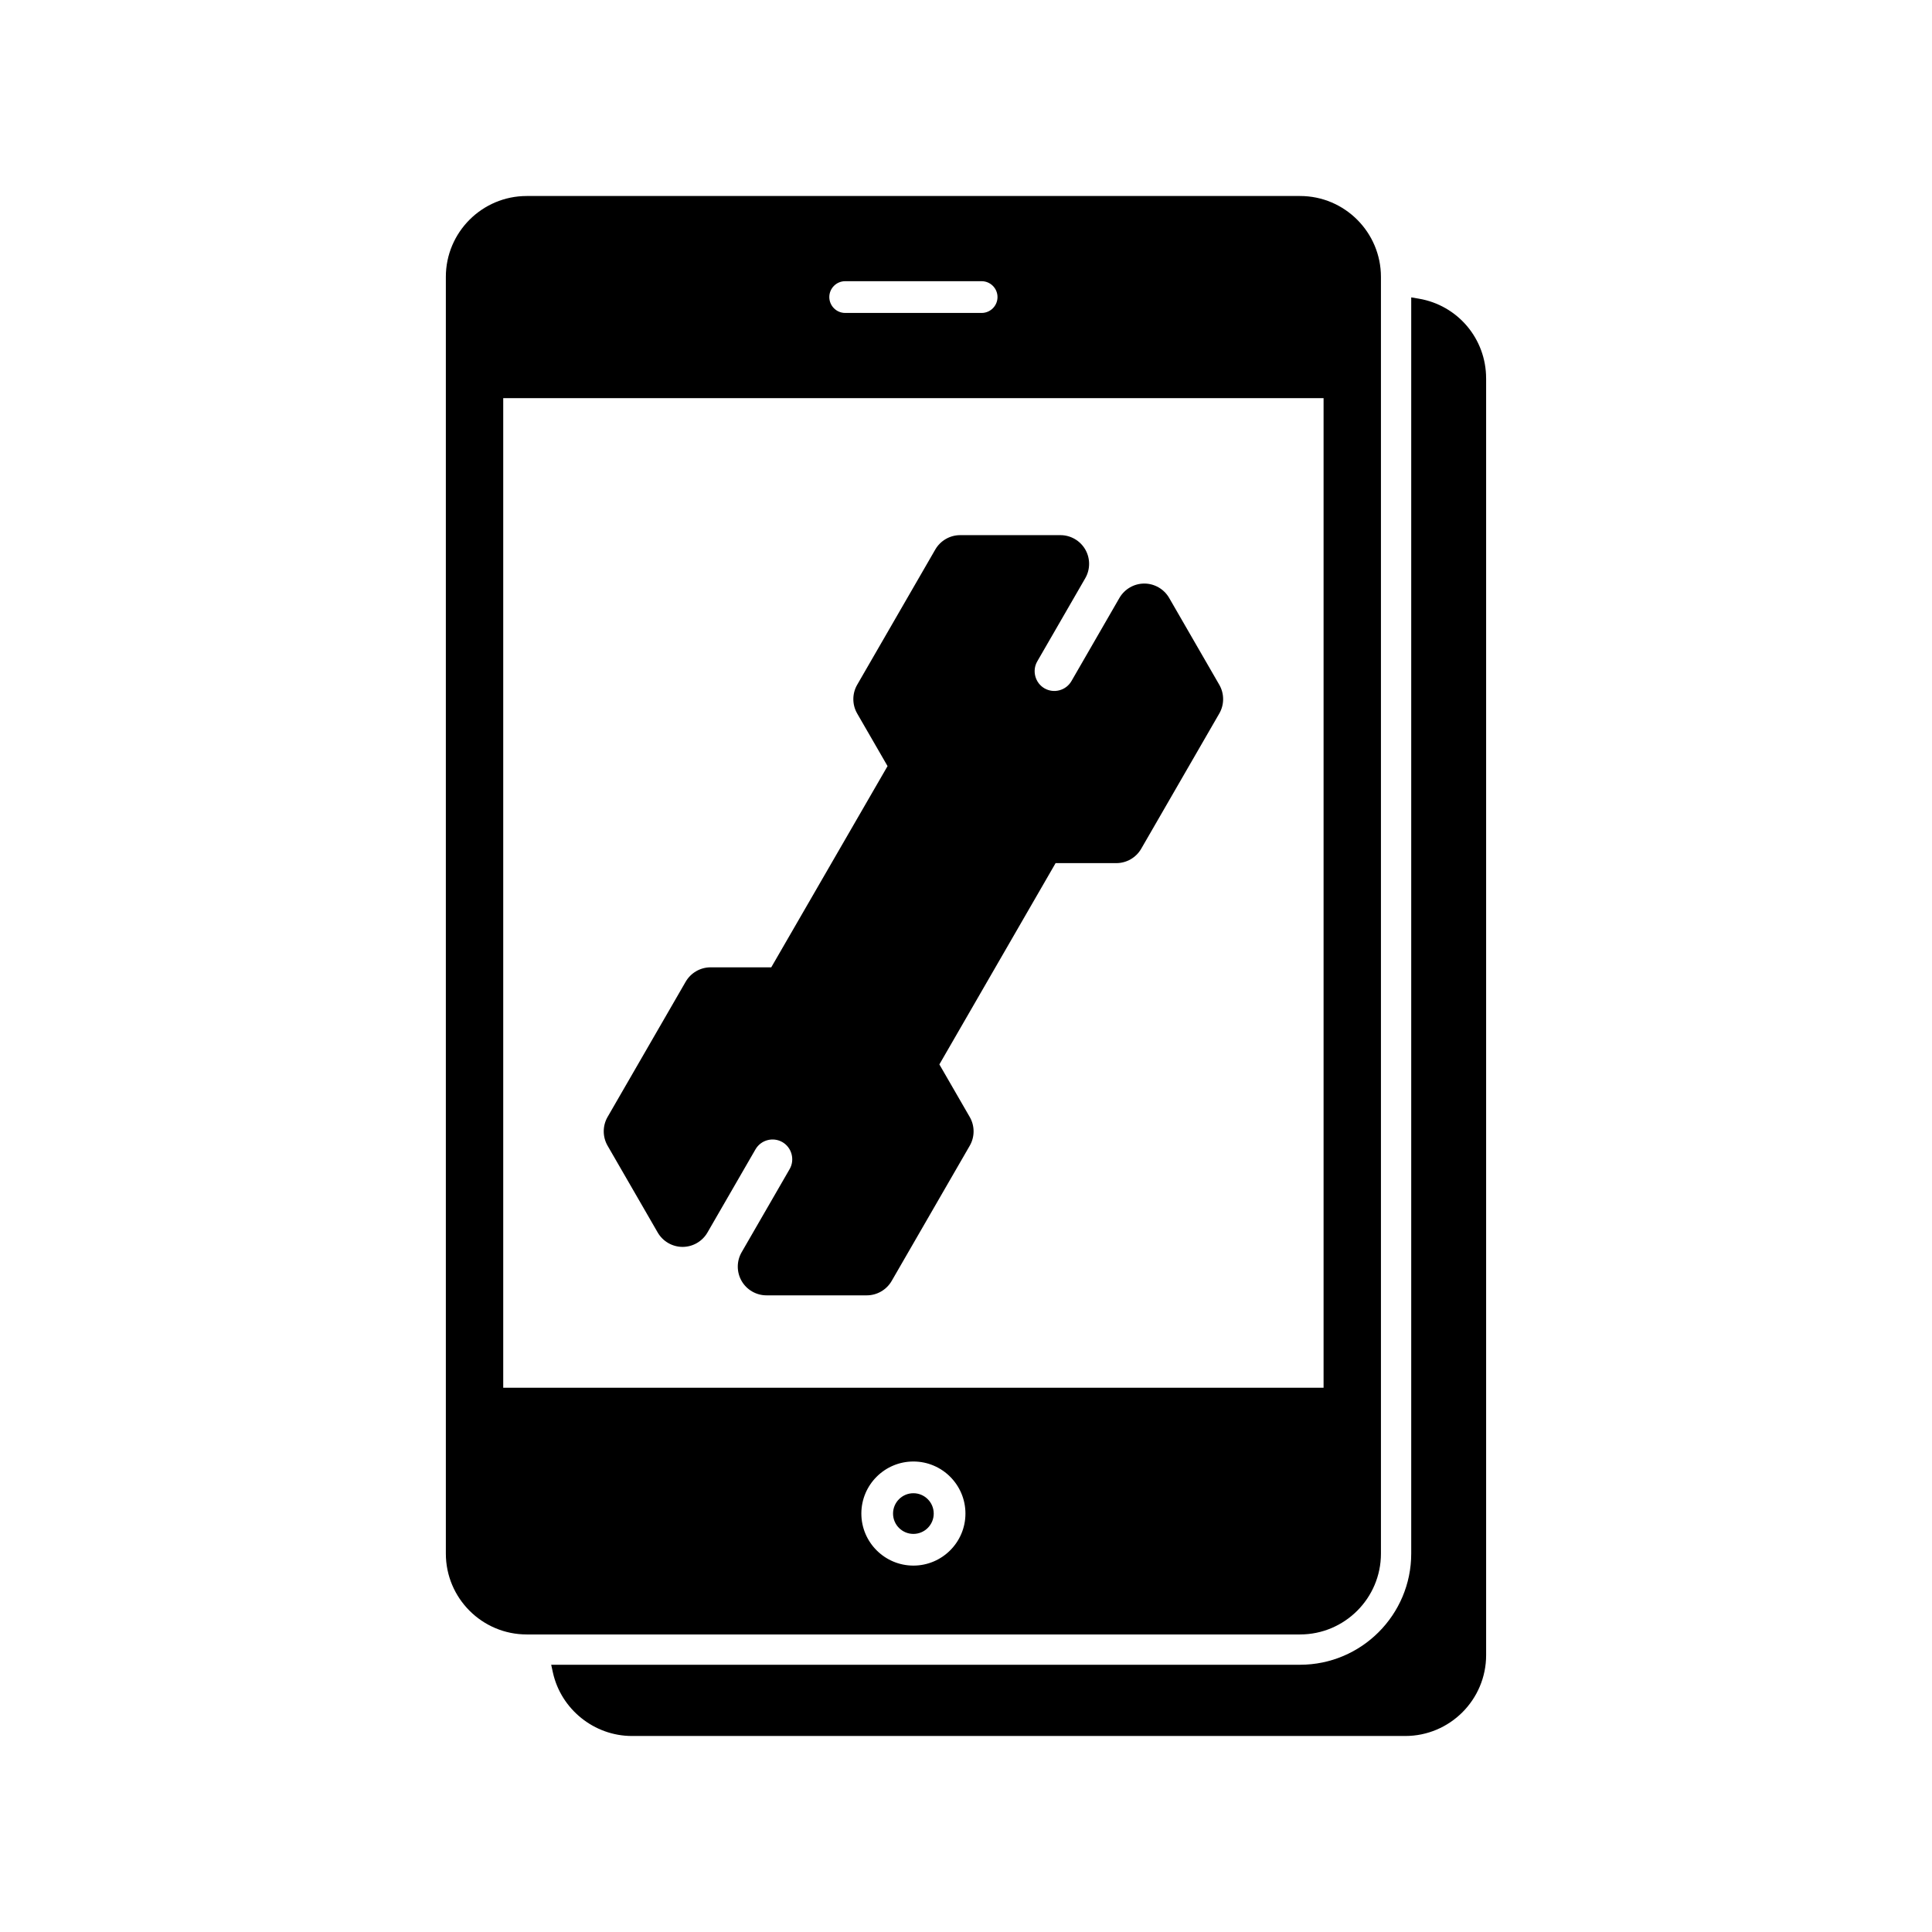 <?xml version="1.0" encoding="UTF-8"?>
<!-- Uploaded to: ICON Repo, www.iconrepo.com, Generator: ICON Repo Mixer Tools -->
<svg fill="#000000" width="800px" height="800px" version="1.1" viewBox="144 144 512 512" xmlns="http://www.w3.org/2000/svg">
 <path d="m537.84 244.28v338.34c0 11.82-9.613 21.434-21.426 21.434h-204.96c-9.977 0-18.781-7.074-20.93-16.812l-0.453-2.066h198.46c16.238 0 29.457-13.211 29.457-29.457v-332.91l1.984 0.336c10.344 1.738 17.863 10.633 17.863 21.137zm-151.78 295.44c-2.973 0-5.394 2.418-5.394 5.394 0 2.973 2.418 5.387 5.394 5.387 2.973 0 5.387-2.418 5.387-5.387 0-2.977-2.418-5.394-5.387-5.394zm102.47 37.426h-204.95c-11.82 0-21.426-9.613-21.426-21.426v-338.35c0-11.812 9.613-21.426 21.426-21.426h204.95c11.82 0 21.434 9.617 21.434 21.438v338.34c0 11.809-9.613 21.422-21.434 21.422zm-102.47-45.832c-7.609 0-13.793 6.191-13.793 13.793s6.191 13.793 13.793 13.793c7.609 0 13.793-6.191 13.793-13.793s-6.184-13.793-13.793-13.793zm-18.078-304.38h36.16c2.32 0 4.207-1.887 4.207-4.207 0-2.32-1.887-4.207-4.207-4.207h-36.16c-2.32 0-4.207 1.887-4.207 4.207 0.004 2.32 1.891 4.207 4.207 4.207zm-90.621 22.586v262.25h217.4v-262.25zm40.945 221.12c1.355 2.344 3.883 3.801 6.586 3.801s5.227-1.453 6.586-3.801l12.734-22.051c1.441-2.492 4.648-3.352 7.137-1.914 1.199 0.695 2.055 1.824 2.422 3.176 0.363 1.363 0.184 2.769-0.504 3.965l-12.73 22.051c-1.355 2.344-1.355 5.258 0 7.609 1.352 2.344 3.875 3.805 6.582 3.805h26.59c2.703 0 5.227-1.461 6.586-3.805l20.699-35.852c1.355-2.344 1.355-5.258 0-7.602l-8.051-13.941 30.801-53.344h16.098c2.703 0 5.227-1.453 6.586-3.801l20.703-35.859c1.352-2.348 1.348-5.258-0.004-7.602l-13.293-23.027c-1.355-2.344-3.883-3.801-6.586-3.801s-5.227 1.461-6.586 3.805l-12.723 22.051c-1.445 2.492-4.648 3.348-7.141 1.914-1.191-0.688-2.055-1.82-2.422-3.172-0.363-1.363-0.184-2.769 0.504-3.965l12.73-22.051c1.352-2.344 1.355-5.258 0-7.609-1.355-2.344-3.875-3.801-6.582-3.801h-26.582c-2.703 0-5.227 1.461-6.582 3.805l-20.703 35.852c-1.355 2.344-1.355 5.258 0 7.609l8.051 13.941-30.82 53.328h-16.09c-2.703 0-5.227 1.461-6.586 3.805l-20.703 35.852c-1.352 2.348-1.352 5.258 0 7.609z"/>
</svg>